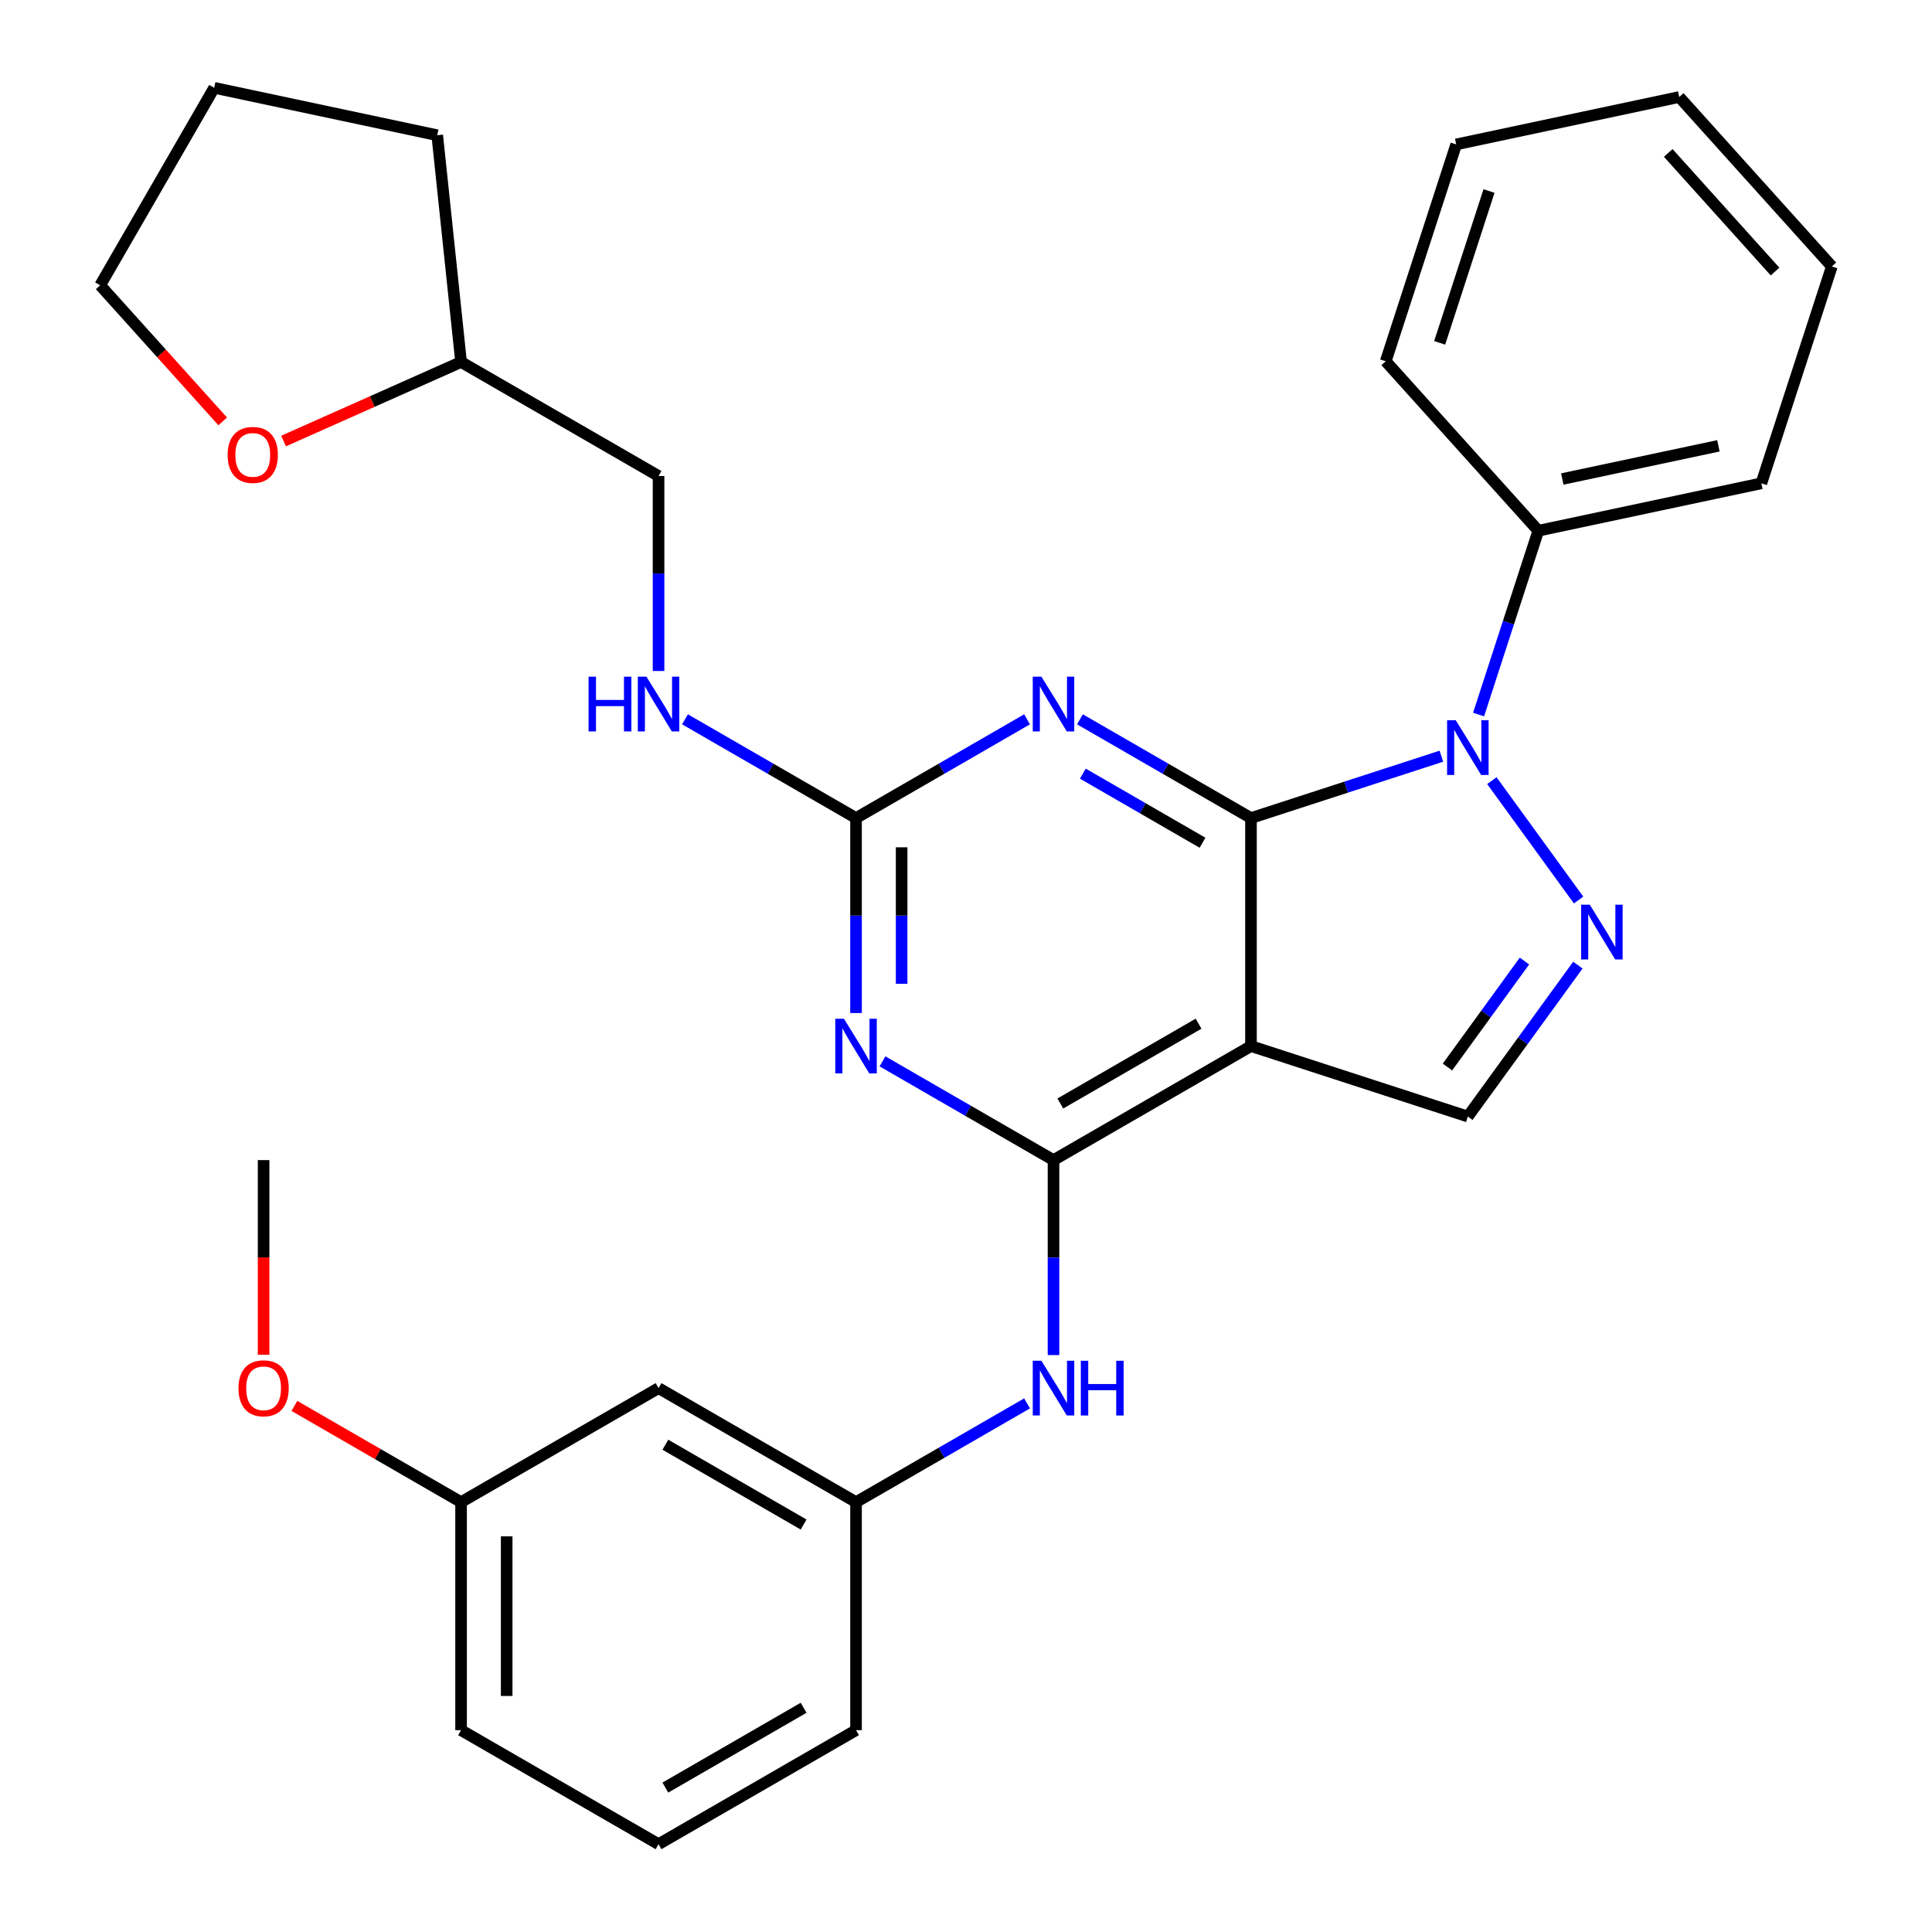 <?xml version='1.0' encoding='iso-8859-1'?>
<svg version='1.1' baseProfile='full'
              xmlns='http://www.w3.org/2000/svg'
                      xmlns:rdkit='http://www.rdkit.org/xml'
                      xmlns:xlink='http://www.w3.org/1999/xlink'
                  xml:space='preserve'
width='1000px' height='1000px' viewBox='0 0 1000 1000'>
<!-- END OF HEADER -->
<rect style='opacity:1.0;fill:#FFFFFF;stroke:none' width='1000' height='1000' x='0' y='0'> </rect>
<path class='bond-0' d='M 647.506,423.426 L 696.785,407.415' style='fill:none;fill-rule:evenodd;stroke:#000000;stroke-width:6px;stroke-linecap:butt;stroke-linejoin:miter;stroke-opacity:1' />
<path class='bond-0' d='M 696.785,407.415 L 746.065,391.403' style='fill:none;fill-rule:evenodd;stroke:#0000FF;stroke-width:6px;stroke-linecap:butt;stroke-linejoin:miter;stroke-opacity:1' />
<path class='bond-1' d='M 647.506,423.426 L 647.506,541.453' style='fill:none;fill-rule:evenodd;stroke:#000000;stroke-width:6px;stroke-linecap:butt;stroke-linejoin:miter;stroke-opacity:1' />
<path class='bond-3' d='M 647.506,423.426 L 603.244,397.872' style='fill:none;fill-rule:evenodd;stroke:#000000;stroke-width:6px;stroke-linecap:butt;stroke-linejoin:miter;stroke-opacity:1' />
<path class='bond-3' d='M 603.244,397.872 L 558.983,372.318' style='fill:none;fill-rule:evenodd;stroke:#0000FF;stroke-width:6px;stroke-linecap:butt;stroke-linejoin:miter;stroke-opacity:1' />
<path class='bond-3' d='M 622.425,436.203 L 591.442,418.315' style='fill:none;fill-rule:evenodd;stroke:#000000;stroke-width:6px;stroke-linecap:butt;stroke-linejoin:miter;stroke-opacity:1' />
<path class='bond-3' d='M 591.442,418.315 L 560.458,400.427' style='fill:none;fill-rule:evenodd;stroke:#0000FF;stroke-width:6px;stroke-linecap:butt;stroke-linejoin:miter;stroke-opacity:1' />
<path class='bond-4' d='M 772.187,404.065 L 817.082,465.858' style='fill:none;fill-rule:evenodd;stroke:#0000FF;stroke-width:6px;stroke-linecap:butt;stroke-linejoin:miter;stroke-opacity:1' />
<path class='bond-10' d='M 765.315,369.844 L 780.772,322.274' style='fill:none;fill-rule:evenodd;stroke:#0000FF;stroke-width:6px;stroke-linecap:butt;stroke-linejoin:miter;stroke-opacity:1' />
<path class='bond-10' d='M 780.772,322.274 L 796.228,274.704' style='fill:none;fill-rule:evenodd;stroke:#000000;stroke-width:6px;stroke-linecap:butt;stroke-linejoin:miter;stroke-opacity:1' />
<path class='bond-2' d='M 647.506,541.453 L 545.292,600.466' style='fill:none;fill-rule:evenodd;stroke:#000000;stroke-width:6px;stroke-linecap:butt;stroke-linejoin:miter;stroke-opacity:1' />
<path class='bond-2' d='M 620.371,529.862 L 548.821,571.171' style='fill:none;fill-rule:evenodd;stroke:#000000;stroke-width:6px;stroke-linecap:butt;stroke-linejoin:miter;stroke-opacity:1' />
<path class='bond-7' d='M 647.506,541.453 L 759.756,577.925' style='fill:none;fill-rule:evenodd;stroke:#000000;stroke-width:6px;stroke-linecap:butt;stroke-linejoin:miter;stroke-opacity:1' />
<path class='bond-8' d='M 545.292,600.466 L 545.292,650.924' style='fill:none;fill-rule:evenodd;stroke:#000000;stroke-width:6px;stroke-linecap:butt;stroke-linejoin:miter;stroke-opacity:1' />
<path class='bond-8' d='M 545.292,650.924 L 545.292,701.382' style='fill:none;fill-rule:evenodd;stroke:#0000FF;stroke-width:6px;stroke-linecap:butt;stroke-linejoin:miter;stroke-opacity:1' />
<path class='bond-31' d='M 545.292,600.466 L 501.03,574.912' style='fill:none;fill-rule:evenodd;stroke:#000000;stroke-width:6px;stroke-linecap:butt;stroke-linejoin:miter;stroke-opacity:1' />
<path class='bond-31' d='M 501.03,574.912 L 456.769,549.357' style='fill:none;fill-rule:evenodd;stroke:#0000FF;stroke-width:6px;stroke-linecap:butt;stroke-linejoin:miter;stroke-opacity:1' />
<path class='bond-6' d='M 531.601,372.318 L 487.34,397.872' style='fill:none;fill-rule:evenodd;stroke:#0000FF;stroke-width:6px;stroke-linecap:butt;stroke-linejoin:miter;stroke-opacity:1' />
<path class='bond-6' d='M 487.34,397.872 L 443.078,423.426' style='fill:none;fill-rule:evenodd;stroke:#000000;stroke-width:6px;stroke-linecap:butt;stroke-linejoin:miter;stroke-opacity:1' />
<path class='bond-30' d='M 816.698,499.55 L 788.227,538.738' style='fill:none;fill-rule:evenodd;stroke:#0000FF;stroke-width:6px;stroke-linecap:butt;stroke-linejoin:miter;stroke-opacity:1' />
<path class='bond-30' d='M 788.227,538.738 L 759.756,577.925' style='fill:none;fill-rule:evenodd;stroke:#000000;stroke-width:6px;stroke-linecap:butt;stroke-linejoin:miter;stroke-opacity:1' />
<path class='bond-30' d='M 789.06,497.432 L 769.13,524.863' style='fill:none;fill-rule:evenodd;stroke:#0000FF;stroke-width:6px;stroke-linecap:butt;stroke-linejoin:miter;stroke-opacity:1' />
<path class='bond-30' d='M 769.13,524.863 L 749.2,552.294' style='fill:none;fill-rule:evenodd;stroke:#000000;stroke-width:6px;stroke-linecap:butt;stroke-linejoin:miter;stroke-opacity:1' />
<path class='bond-5' d='M 443.078,524.342 L 443.078,473.884' style='fill:none;fill-rule:evenodd;stroke:#0000FF;stroke-width:6px;stroke-linecap:butt;stroke-linejoin:miter;stroke-opacity:1' />
<path class='bond-5' d='M 443.078,473.884 L 443.078,423.426' style='fill:none;fill-rule:evenodd;stroke:#000000;stroke-width:6px;stroke-linecap:butt;stroke-linejoin:miter;stroke-opacity:1' />
<path class='bond-5' d='M 466.683,509.205 L 466.683,473.884' style='fill:none;fill-rule:evenodd;stroke:#0000FF;stroke-width:6px;stroke-linecap:butt;stroke-linejoin:miter;stroke-opacity:1' />
<path class='bond-5' d='M 466.683,473.884 L 466.683,438.564' style='fill:none;fill-rule:evenodd;stroke:#000000;stroke-width:6px;stroke-linecap:butt;stroke-linejoin:miter;stroke-opacity:1' />
<path class='bond-9' d='M 443.078,423.426 L 398.816,397.872' style='fill:none;fill-rule:evenodd;stroke:#000000;stroke-width:6px;stroke-linecap:butt;stroke-linejoin:miter;stroke-opacity:1' />
<path class='bond-9' d='M 398.816,397.872 L 354.555,372.318' style='fill:none;fill-rule:evenodd;stroke:#0000FF;stroke-width:6px;stroke-linecap:butt;stroke-linejoin:miter;stroke-opacity:1' />
<path class='bond-11' d='M 531.601,726.397 L 487.34,751.951' style='fill:none;fill-rule:evenodd;stroke:#0000FF;stroke-width:6px;stroke-linecap:butt;stroke-linejoin:miter;stroke-opacity:1' />
<path class='bond-11' d='M 487.34,751.951 L 443.078,777.506' style='fill:none;fill-rule:evenodd;stroke:#000000;stroke-width:6px;stroke-linecap:butt;stroke-linejoin:miter;stroke-opacity:1' />
<path class='bond-15' d='M 340.864,347.303 L 340.864,296.845' style='fill:none;fill-rule:evenodd;stroke:#0000FF;stroke-width:6px;stroke-linecap:butt;stroke-linejoin:miter;stroke-opacity:1' />
<path class='bond-15' d='M 340.864,296.845 L 340.864,246.387' style='fill:none;fill-rule:evenodd;stroke:#000000;stroke-width:6px;stroke-linecap:butt;stroke-linejoin:miter;stroke-opacity:1' />
<path class='bond-21' d='M 796.228,274.704 L 911.675,250.165' style='fill:none;fill-rule:evenodd;stroke:#000000;stroke-width:6px;stroke-linecap:butt;stroke-linejoin:miter;stroke-opacity:1' />
<path class='bond-21' d='M 808.637,247.934 L 889.45,230.757' style='fill:none;fill-rule:evenodd;stroke:#000000;stroke-width:6px;stroke-linecap:butt;stroke-linejoin:miter;stroke-opacity:1' />
<path class='bond-22' d='M 796.228,274.704 L 717.253,186.994' style='fill:none;fill-rule:evenodd;stroke:#000000;stroke-width:6px;stroke-linecap:butt;stroke-linejoin:miter;stroke-opacity:1' />
<path class='bond-12' d='M 443.078,777.506 L 340.864,718.493' style='fill:none;fill-rule:evenodd;stroke:#000000;stroke-width:6px;stroke-linecap:butt;stroke-linejoin:miter;stroke-opacity:1' />
<path class='bond-12' d='M 415.943,789.097 L 344.394,747.787' style='fill:none;fill-rule:evenodd;stroke:#000000;stroke-width:6px;stroke-linecap:butt;stroke-linejoin:miter;stroke-opacity:1' />
<path class='bond-19' d='M 443.078,777.506 L 443.078,895.532' style='fill:none;fill-rule:evenodd;stroke:#000000;stroke-width:6px;stroke-linecap:butt;stroke-linejoin:miter;stroke-opacity:1' />
<path class='bond-14' d='M 340.864,718.493 L 238.65,777.506' style='fill:none;fill-rule:evenodd;stroke:#000000;stroke-width:6px;stroke-linecap:butt;stroke-linejoin:miter;stroke-opacity:1' />
<path class='bond-13' d='M 146.778,228.278 L 192.714,207.826' style='fill:none;fill-rule:evenodd;stroke:#FF0000;stroke-width:6px;stroke-linecap:butt;stroke-linejoin:miter;stroke-opacity:1' />
<path class='bond-13' d='M 192.714,207.826 L 238.65,187.374' style='fill:none;fill-rule:evenodd;stroke:#000000;stroke-width:6px;stroke-linecap:butt;stroke-linejoin:miter;stroke-opacity:1' />
<path class='bond-20' d='M 115.277,218.109 L 83.565,182.888' style='fill:none;fill-rule:evenodd;stroke:#FF0000;stroke-width:6px;stroke-linecap:butt;stroke-linejoin:miter;stroke-opacity:1' />
<path class='bond-20' d='M 83.565,182.888 L 51.853,147.668' style='fill:none;fill-rule:evenodd;stroke:#000000;stroke-width:6px;stroke-linecap:butt;stroke-linejoin:miter;stroke-opacity:1' />
<path class='bond-17' d='M 238.65,777.506 L 195.519,752.604' style='fill:none;fill-rule:evenodd;stroke:#000000;stroke-width:6px;stroke-linecap:butt;stroke-linejoin:miter;stroke-opacity:1' />
<path class='bond-17' d='M 195.519,752.604 L 152.387,727.702' style='fill:none;fill-rule:evenodd;stroke:#FF0000;stroke-width:6px;stroke-linecap:butt;stroke-linejoin:miter;stroke-opacity:1' />
<path class='bond-34' d='M 238.65,777.506 L 238.65,895.532' style='fill:none;fill-rule:evenodd;stroke:#000000;stroke-width:6px;stroke-linecap:butt;stroke-linejoin:miter;stroke-opacity:1' />
<path class='bond-34' d='M 262.256,795.21 L 262.256,877.828' style='fill:none;fill-rule:evenodd;stroke:#000000;stroke-width:6px;stroke-linecap:butt;stroke-linejoin:miter;stroke-opacity:1' />
<path class='bond-16' d='M 340.864,246.387 L 238.65,187.374' style='fill:none;fill-rule:evenodd;stroke:#000000;stroke-width:6px;stroke-linecap:butt;stroke-linejoin:miter;stroke-opacity:1' />
<path class='bond-25' d='M 238.65,187.374 L 226.313,69.994' style='fill:none;fill-rule:evenodd;stroke:#000000;stroke-width:6px;stroke-linecap:butt;stroke-linejoin:miter;stroke-opacity:1' />
<path class='bond-24' d='M 136.436,701.222 L 136.436,650.844' style='fill:none;fill-rule:evenodd;stroke:#FF0000;stroke-width:6px;stroke-linecap:butt;stroke-linejoin:miter;stroke-opacity:1' />
<path class='bond-24' d='M 136.436,650.844 L 136.436,600.466' style='fill:none;fill-rule:evenodd;stroke:#000000;stroke-width:6px;stroke-linecap:butt;stroke-linejoin:miter;stroke-opacity:1' />
<path class='bond-18' d='M 340.864,954.545 L 443.078,895.532' style='fill:none;fill-rule:evenodd;stroke:#000000;stroke-width:6px;stroke-linecap:butt;stroke-linejoin:miter;stroke-opacity:1' />
<path class='bond-18' d='M 344.394,925.251 L 415.943,883.941' style='fill:none;fill-rule:evenodd;stroke:#000000;stroke-width:6px;stroke-linecap:butt;stroke-linejoin:miter;stroke-opacity:1' />
<path class='bond-23' d='M 340.864,954.545 L 238.65,895.532' style='fill:none;fill-rule:evenodd;stroke:#000000;stroke-width:6px;stroke-linecap:butt;stroke-linejoin:miter;stroke-opacity:1' />
<path class='bond-33' d='M 51.853,147.668 L 110.866,45.455' style='fill:none;fill-rule:evenodd;stroke:#000000;stroke-width:6px;stroke-linecap:butt;stroke-linejoin:miter;stroke-opacity:1' />
<path class='bond-28' d='M 911.675,250.165 L 948.147,137.916' style='fill:none;fill-rule:evenodd;stroke:#000000;stroke-width:6px;stroke-linecap:butt;stroke-linejoin:miter;stroke-opacity:1' />
<path class='bond-27' d='M 717.253,186.994 L 753.725,74.744' style='fill:none;fill-rule:evenodd;stroke:#000000;stroke-width:6px;stroke-linecap:butt;stroke-linejoin:miter;stroke-opacity:1' />
<path class='bond-27' d='M 745.174,177.451 L 770.704,98.876' style='fill:none;fill-rule:evenodd;stroke:#000000;stroke-width:6px;stroke-linecap:butt;stroke-linejoin:miter;stroke-opacity:1' />
<path class='bond-26' d='M 226.313,69.994 L 110.866,45.455' style='fill:none;fill-rule:evenodd;stroke:#000000;stroke-width:6px;stroke-linecap:butt;stroke-linejoin:miter;stroke-opacity:1' />
<path class='bond-29' d='M 753.725,74.744 L 869.172,50.205' style='fill:none;fill-rule:evenodd;stroke:#000000;stroke-width:6px;stroke-linecap:butt;stroke-linejoin:miter;stroke-opacity:1' />
<path class='bond-32' d='M 948.147,137.916 L 869.172,50.205' style='fill:none;fill-rule:evenodd;stroke:#000000;stroke-width:6px;stroke-linecap:butt;stroke-linejoin:miter;stroke-opacity:1' />
<path class='bond-32' d='M 918.759,140.554 L 863.476,79.156' style='fill:none;fill-rule:evenodd;stroke:#000000;stroke-width:6px;stroke-linecap:butt;stroke-linejoin:miter;stroke-opacity:1' />
<path  class='atom-1' d='M 753.496 372.794
L 762.776 387.794
Q 763.696 389.274, 765.176 391.954
Q 766.656 394.634, 766.736 394.794
L 766.736 372.794
L 770.496 372.794
L 770.496 401.114
L 766.616 401.114
L 756.656 384.714
Q 755.496 382.794, 754.256 380.594
Q 753.056 378.394, 752.696 377.714
L 752.696 401.114
L 749.016 401.114
L 749.016 372.794
L 753.496 372.794
' fill='#0000FF'/>
<path  class='atom-4' d='M 539.032 350.253
L 548.312 365.253
Q 549.232 366.733, 550.712 369.413
Q 552.192 372.093, 552.272 372.253
L 552.272 350.253
L 556.032 350.253
L 556.032 378.573
L 552.152 378.573
L 542.192 362.173
Q 541.032 360.253, 539.792 358.053
Q 538.592 355.853, 538.232 355.173
L 538.232 378.573
L 534.552 378.573
L 534.552 350.253
L 539.032 350.253
' fill='#0000FF'/>
<path  class='atom-5' d='M 822.87 468.28
L 832.15 483.28
Q 833.07 484.76, 834.55 487.44
Q 836.03 490.12, 836.11 490.28
L 836.11 468.28
L 839.87 468.28
L 839.87 496.6
L 835.99 496.6
L 826.03 480.2
Q 824.87 478.28, 823.63 476.08
Q 822.43 473.88, 822.07 473.2
L 822.07 496.6
L 818.39 496.6
L 818.39 468.28
L 822.87 468.28
' fill='#0000FF'/>
<path  class='atom-6' d='M 436.818 527.293
L 446.098 542.293
Q 447.018 543.773, 448.498 546.453
Q 449.978 549.133, 450.058 549.293
L 450.058 527.293
L 453.818 527.293
L 453.818 555.613
L 449.938 555.613
L 439.978 539.213
Q 438.818 537.293, 437.578 535.093
Q 436.378 532.893, 436.018 532.213
L 436.018 555.613
L 432.338 555.613
L 432.338 527.293
L 436.818 527.293
' fill='#0000FF'/>
<path  class='atom-9' d='M 539.032 704.333
L 548.312 719.333
Q 549.232 720.813, 550.712 723.493
Q 552.192 726.173, 552.272 726.333
L 552.272 704.333
L 556.032 704.333
L 556.032 732.653
L 552.152 732.653
L 542.192 716.253
Q 541.032 714.333, 539.792 712.133
Q 538.592 709.933, 538.232 709.253
L 538.232 732.653
L 534.552 732.653
L 534.552 704.333
L 539.032 704.333
' fill='#0000FF'/>
<path  class='atom-9' d='M 559.432 704.333
L 563.272 704.333
L 563.272 716.373
L 577.752 716.373
L 577.752 704.333
L 581.592 704.333
L 581.592 732.653
L 577.752 732.653
L 577.752 719.573
L 563.272 719.573
L 563.272 732.653
L 559.432 732.653
L 559.432 704.333
' fill='#0000FF'/>
<path  class='atom-10' d='M 304.644 350.253
L 308.484 350.253
L 308.484 362.293
L 322.964 362.293
L 322.964 350.253
L 326.804 350.253
L 326.804 378.573
L 322.964 378.573
L 322.964 365.493
L 308.484 365.493
L 308.484 378.573
L 304.644 378.573
L 304.644 350.253
' fill='#0000FF'/>
<path  class='atom-10' d='M 334.604 350.253
L 343.884 365.253
Q 344.804 366.733, 346.284 369.413
Q 347.764 372.093, 347.844 372.253
L 347.844 350.253
L 351.604 350.253
L 351.604 378.573
L 347.724 378.573
L 337.764 362.173
Q 336.604 360.253, 335.364 358.053
Q 334.164 355.853, 333.804 355.173
L 333.804 378.573
L 330.124 378.573
L 330.124 350.253
L 334.604 350.253
' fill='#0000FF'/>
<path  class='atom-14' d='M 117.828 235.459
Q 117.828 228.659, 121.188 224.859
Q 124.548 221.059, 130.828 221.059
Q 137.108 221.059, 140.468 224.859
Q 143.828 228.659, 143.828 235.459
Q 143.828 242.339, 140.428 246.259
Q 137.028 250.139, 130.828 250.139
Q 124.588 250.139, 121.188 246.259
Q 117.828 242.379, 117.828 235.459
M 130.828 246.939
Q 135.148 246.939, 137.468 244.059
Q 139.828 241.139, 139.828 235.459
Q 139.828 229.899, 137.468 227.099
Q 135.148 224.259, 130.828 224.259
Q 126.508 224.259, 124.148 227.059
Q 121.828 229.859, 121.828 235.459
Q 121.828 241.179, 124.148 244.059
Q 126.508 246.939, 130.828 246.939
' fill='#FF0000'/>
<path  class='atom-18' d='M 123.436 718.573
Q 123.436 711.773, 126.796 707.973
Q 130.156 704.173, 136.436 704.173
Q 142.716 704.173, 146.076 707.973
Q 149.436 711.773, 149.436 718.573
Q 149.436 725.453, 146.036 729.373
Q 142.636 733.253, 136.436 733.253
Q 130.196 733.253, 126.796 729.373
Q 123.436 725.493, 123.436 718.573
M 136.436 730.053
Q 140.756 730.053, 143.076 727.173
Q 145.436 724.253, 145.436 718.573
Q 145.436 713.013, 143.076 710.213
Q 140.756 707.373, 136.436 707.373
Q 132.116 707.373, 129.756 710.173
Q 127.436 712.973, 127.436 718.573
Q 127.436 724.293, 129.756 727.173
Q 132.116 730.053, 136.436 730.053
' fill='#FF0000'/>
</svg>
